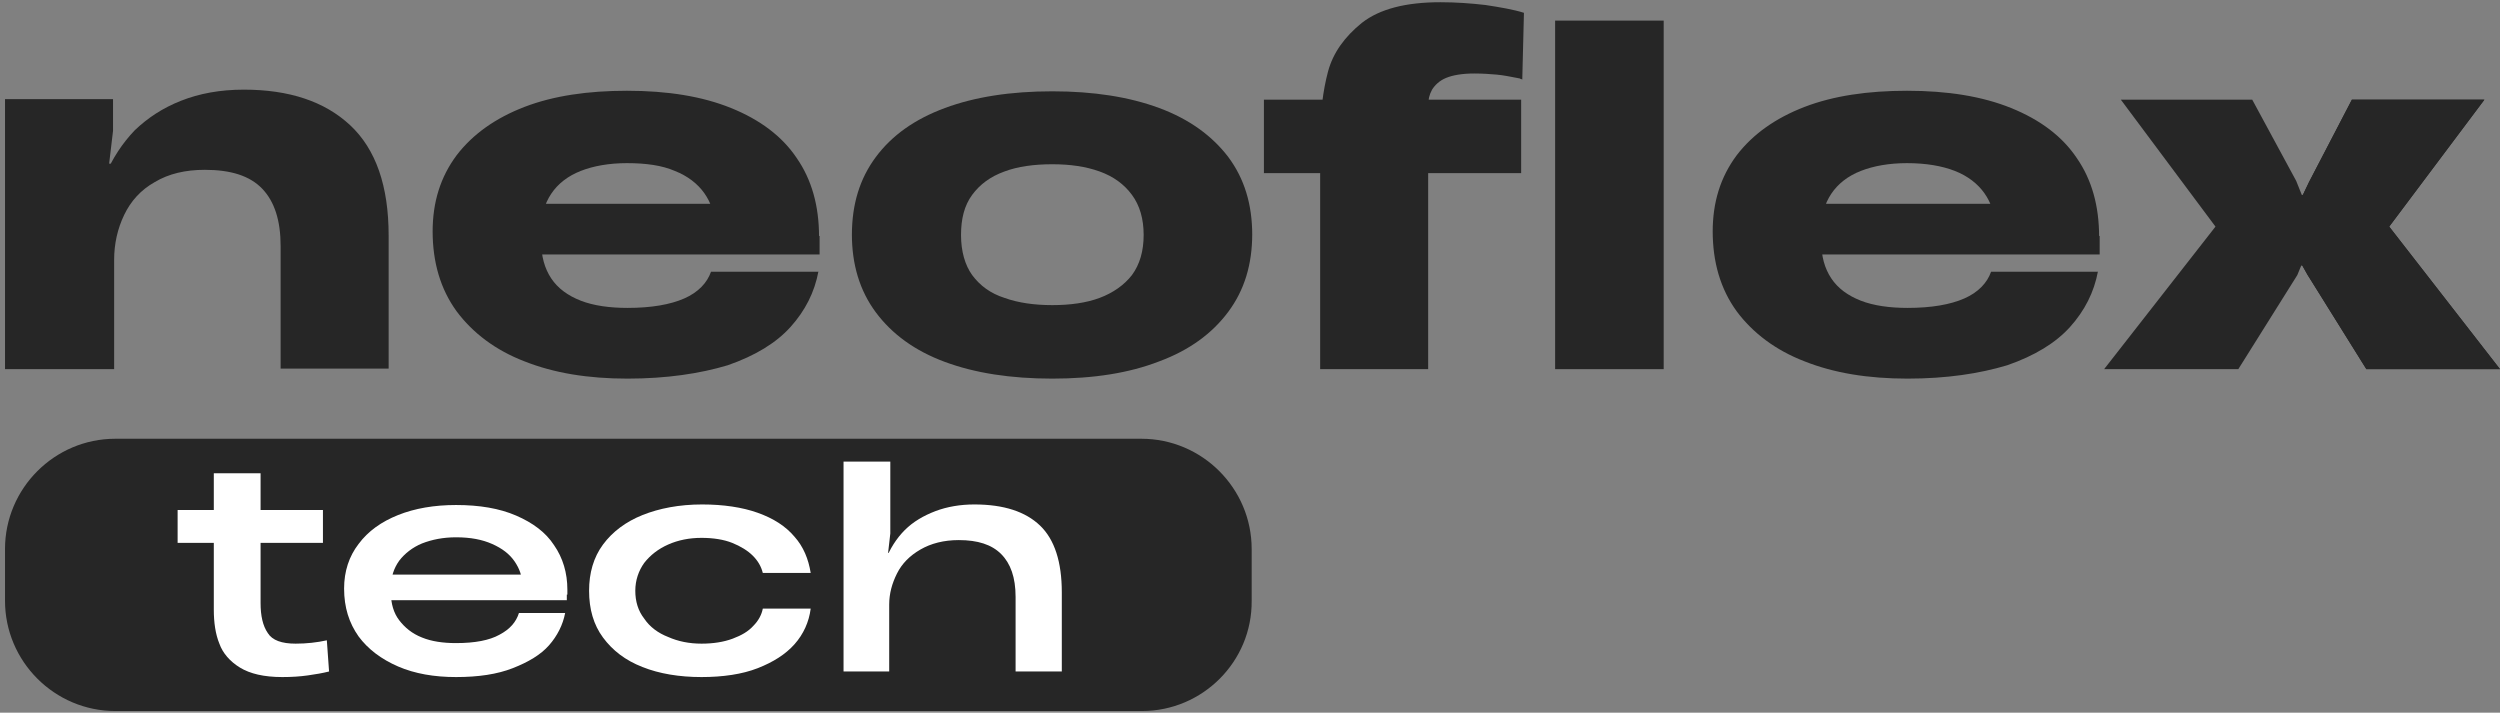<?xml version="1.0" encoding="UTF-8"?> <svg xmlns="http://www.w3.org/2000/svg" width="449" height="128" viewBox="0 0 449 128" fill="none"><rect x="0" y="0" width="449" height="128" fill="#808080" stroke="none"/> <path d="M205.1 127.7H20.7C9.8 127.7 0.9 118.8 0.9 107.9V98.6C0.9 87.7 9.8 78.8 20.7 78.8H205C215.9 78.8 224.8 87.7 224.8 98.6V107.9C224.9 118.8 216 127.7 205.1 127.7Z" fill="#262626"></path> <path d="M0.9 66.3V17.8H20.3V23.5L19.6 29.4H20.6L18.8 31.7C20.2 28.4 22 25.7 24.2 23.4C26.5 21.2 29.2 19.4 32.5 18.1C35.8 16.8 39.5 16.1 43.8 16.1C51.9 16.1 58.3 18.2 62.9 22.5C67.5 26.8 69.8 33.4 69.8 42.3V66.2H50.4V44.2C50.4 39.6 49.3 36.2 47.1 33.9C44.9 31.6 41.5 30.5 36.8 30.5C33.3 30.5 30.3 31.2 27.8 32.7C25.3 34.1 23.5 36.1 22.3 38.6C21.1 41.1 20.5 43.8 20.5 46.7V66.3H0.9Z" fill="#262626"></path> <path d="M112.7 68C105.6 68 99.5 67 94.2 64.9C89 62.9 84.9 59.8 82 55.9C79.1 51.9 77.7 47.1 77.7 41.5V41.6C77.7 36.3 79.1 31.8 82 27.9C84.9 24.1 89 21.2 94.2 19.2C99.4 17.2 105.6 16.3 112.6 16.3C119.9 16.3 126.1 17.3 131.3 19.4C136.5 21.5 140.5 24.5 143.1 28.4C145.8 32.3 147.1 37 147.1 42.5V43.6L128.4 41.4V40.3C128.3 38.3 127.7 36.4 126.5 34.7C125.3 33 123.5 31.6 121.2 30.7C118.9 29.7 116 29.3 112.6 29.3C109.4 29.3 106.6 29.8 104.3 30.7C102 31.6 100.2 33 99 34.8C97.8 36.6 97.2 38.7 97.2 41.2V43.4C97.2 46 97.8 48.2 99 50C100.2 51.8 102 53.1 104.3 54C106.6 54.9 109.5 55.3 112.7 55.3C117 55.3 120.4 54.7 122.9 53.6C125.4 52.5 127 50.8 127.7 48.8H147V48.7C146.3 52.5 144.6 55.8 142 58.7C139.4 61.6 135.6 63.9 130.7 65.6C125.7 67.1 119.7 68 112.7 68ZM93.8 45.7L94.1 36.6H131.4L147.2 42.4V45.7H93.8Z" fill="#262626"></path> <path d="M189 68C181.5 68 175.1 67 169.7 65C164.3 63 160.2 60 157.3 56.1C154.4 52.2 153 47.5 153 42.1V42.2C153 36.7 154.4 32.1 157.3 28.2C160.2 24.3 164.3 21.4 169.7 19.4C175.1 17.4 181.5 16.4 189 16.4C196.4 16.4 202.8 17.4 208.2 19.4C213.6 21.4 217.7 24.4 220.6 28.2C223.5 32.1 224.9 36.7 224.9 42.2V42C224.9 47.5 223.5 52.1 220.6 56C217.7 59.9 213.6 62.9 208.2 64.9C202.8 67 196.4 68 189 68ZM189 54.8C192.2 54.8 195.1 54.4 197.5 53.5C199.9 52.6 201.9 51.2 203.3 49.4C204.7 47.5 205.4 45.1 205.4 42.2C205.4 39.3 204.7 36.9 203.3 35C201.9 33.1 200 31.7 197.5 30.8C195 29.9 192.2 29.5 189 29.5C185.7 29.5 182.8 29.9 180.4 30.8C177.9 31.7 176 33.1 174.6 35C173.2 36.9 172.6 39.3 172.6 42.2C172.6 45.1 173.3 47.6 174.6 49.4C176 51.3 177.9 52.7 180.4 53.5C182.9 54.4 185.8 54.8 189 54.8Z" fill="#262626"></path> <path d="M227 31.1V17.9H273.2V31.1H227ZM237.1 24.8C237.1 20.3 237.6 16.3 238.5 12.9C239.4 9.5 241.5 6.6 244.6 4.1C247.8 1.6 252.5 0.4 258.7 0.4C261.5 0.4 264.2 0.6 266.8 0.9C269.4 1.3 271.8 1.7 273.7 2.3L273.4 14.3C273.3 14.2 273.2 14.2 273.2 14.2C273.1 14.2 273.1 14.2 273 14.1C271.4 13.8 270 13.5 268.8 13.4C267.6 13.3 266.3 13.2 264.8 13.2C262.6 13.2 260.9 13.5 259.7 14C258.5 14.5 257.7 15.3 257.2 16.1C256.7 17 256.5 17.9 256.5 19V66.3H237.1V24.8Z" fill="#262626"></path> <path d="M279.3 66.3V3.7H298.8V66.3H279.3Z" fill="#262626"></path> <path d="M342.6 68C335.5 68 329.4 67 324.1 64.9C318.9 62.9 314.8 59.8 311.9 55.9C309 51.9 307.6 47.1 307.6 41.5V41.6C307.6 36.3 309 31.8 311.9 27.9C314.8 24.1 318.9 21.2 324.1 19.2C329.3 17.2 335.5 16.3 342.5 16.3C349.8 16.3 356 17.3 361.2 19.4C366.4 21.5 370.4 24.5 373 28.4C375.7 32.3 377 37 377 42.5V43.6L358.3 41.4V40.3C358.2 38.3 357.6 36.4 356.4 34.7C355.2 33 353.4 31.6 351.1 30.7C348.8 29.8 345.9 29.3 342.5 29.3C339.3 29.3 336.5 29.8 334.2 30.7C331.9 31.6 330.1 33 328.9 34.8C327.7 36.6 327.1 38.7 327.1 41.2V43.4C327.1 46 327.7 48.2 328.9 50C330.1 51.8 331.9 53.1 334.2 54C336.5 54.9 339.4 55.3 342.6 55.3C346.9 55.3 350.3 54.7 352.8 53.6C355.3 52.5 356.9 50.8 357.6 48.8H376.8V48.7C376.1 52.5 374.4 55.8 371.8 58.7C369.2 61.6 365.4 63.9 360.5 65.6C355.5 67.1 349.6 68 342.6 68ZM323.7 45.7L324 36.6H361.3L377.1 42.4V45.7H323.7Z" fill="#262626"></path> <path d="M377.9 66.3L397.9 40.7L380.9 17.9H404.5L412.4 32.5L413.4 35H413.6L414.7 32.7L422.4 17.9H446.2L429.1 40.7L449 66.3H425L414.4 49.3L413.5 47.7H413.3L412.6 49.4L402 66.3H377.9Z" fill="#262626"></path> <path d="M413.6 35L414.7 32.7L422.4 17.9H446.2L429.1 40.7L449 66.3H425L414.4 49.3L413.5 47.7L410.2 41.1L413.6 35Z" fill="#262626"></path> <path d="M31.9 97.5V91.6H58V97.5H31.9ZM50.7 121.6C47.4 121.6 44.9 121 43.1 119.9C41.3 118.8 40 117.3 39.4 115.6C38.7 113.9 38.4 111.8 38.4 109.5V85H46.8V108.3C46.8 110.6 47.2 112.4 48.1 113.7C48.9 115 50.6 115.6 53.1 115.6C55 115.6 56.9 115.4 58.7 115L59.1 120.6C57.9 120.9 56.7 121.1 55.3 121.3C53.9 121.5 52.4 121.6 50.7 121.6Z" fill="white"></path> <path d="M81.9 121.6C78 121.6 74.5 121 71.5 119.7C68.5 118.4 66.1 116.6 64.4 114.3C62.7 111.9 61.8 109.1 61.8 105.7C61.8 102.6 62.7 99.9 64.4 97.7C66.1 95.4 68.5 93.7 71.5 92.5C74.5 91.3 78 90.7 81.9 90.7C86.1 90.7 89.7 91.3 92.7 92.6C95.7 93.9 98 95.6 99.5 97.9C101.1 100.2 101.9 102.9 101.9 105.9V106.8L93.8 105.9V105C93.8 103.5 93.3 102.1 92.4 100.8C91.5 99.5 90.2 98.5 88.4 97.7C86.6 96.9 84.5 96.5 81.9 96.5C79.6 96.5 77.6 96.9 75.8 97.6C74.1 98.3 72.7 99.4 71.7 100.7C70.7 102.1 70.2 103.7 70.2 105.5V106.4C70.2 108.4 70.7 110.1 71.7 111.4C72.7 112.7 74 113.8 75.8 114.5C77.5 115.2 79.6 115.5 81.9 115.5C85.3 115.5 87.9 115 89.7 114C91.6 113 92.7 111.7 93.2 110.1H101.5C101.1 112.2 100.1 114.2 98.6 115.9C97.1 117.6 94.9 118.9 92.1 120C89.3 121.1 85.9 121.6 81.9 121.6ZM68.7 107.8L68.9 103.2H95L101.8 105.9V107.8H68.7Z" fill="white"></path> <path d="M126 121.6C122 121.6 118.4 121 115.4 119.8C112.3 118.6 110 116.8 108.3 114.5C106.6 112.2 105.8 109.4 105.8 106.1C105.8 102.9 106.6 100.1 108.3 97.8C110 95.5 112.4 93.7 115.4 92.5C118.4 91.3 122 90.6 126.1 90.6C129.9 90.6 133.3 91.1 136.1 92.1C138.9 93.1 141.1 94.5 142.7 96.4C144.3 98.2 145.2 100.4 145.6 102.9H137C136.7 101.7 136.1 100.7 135.2 99.8C134.3 98.9 133 98.1 131.5 97.5C130 96.9 128.1 96.6 126 96.6C123.8 96.6 121.8 97 120 97.8C118.2 98.6 116.8 99.7 115.7 101.1C114.7 102.5 114.1 104.2 114.1 106.1C114.1 108 114.6 109.7 115.7 111.1C116.7 112.6 118.2 113.7 120 114.4C121.8 115.2 123.8 115.6 126 115.6C128.1 115.6 130 115.3 131.6 114.7C133.2 114.1 134.4 113.4 135.3 112.4C136.2 111.5 136.8 110.4 137 109.3H145.6C145.3 111.7 144.3 113.9 142.7 115.7C141.1 117.5 138.9 118.9 136.1 120C133.3 121.1 129.8 121.6 126 121.6Z" fill="white"></path> <path d="M151.5 120.7V82.9H159.9V95.8L159.5 99.3H160.5L159 100.7C159.8 98.6 161 96.7 162.5 95.2C164 93.7 165.9 92.6 168 91.8C170.1 91 172.5 90.6 175 90.6C180.3 90.6 184.2 91.9 186.8 94.4C189.4 96.9 190.7 100.9 190.7 106.4V120.6H182.4V107.2C182.4 103.7 181.5 101.2 179.8 99.5C178.1 97.8 175.6 97 172.2 97C169.5 97 167.2 97.6 165.3 98.7C163.4 99.8 162 101.2 161.1 103C160.2 104.8 159.7 106.6 159.7 108.6V120.6H151.5V120.7Z" fill="white"></path> </svg> 